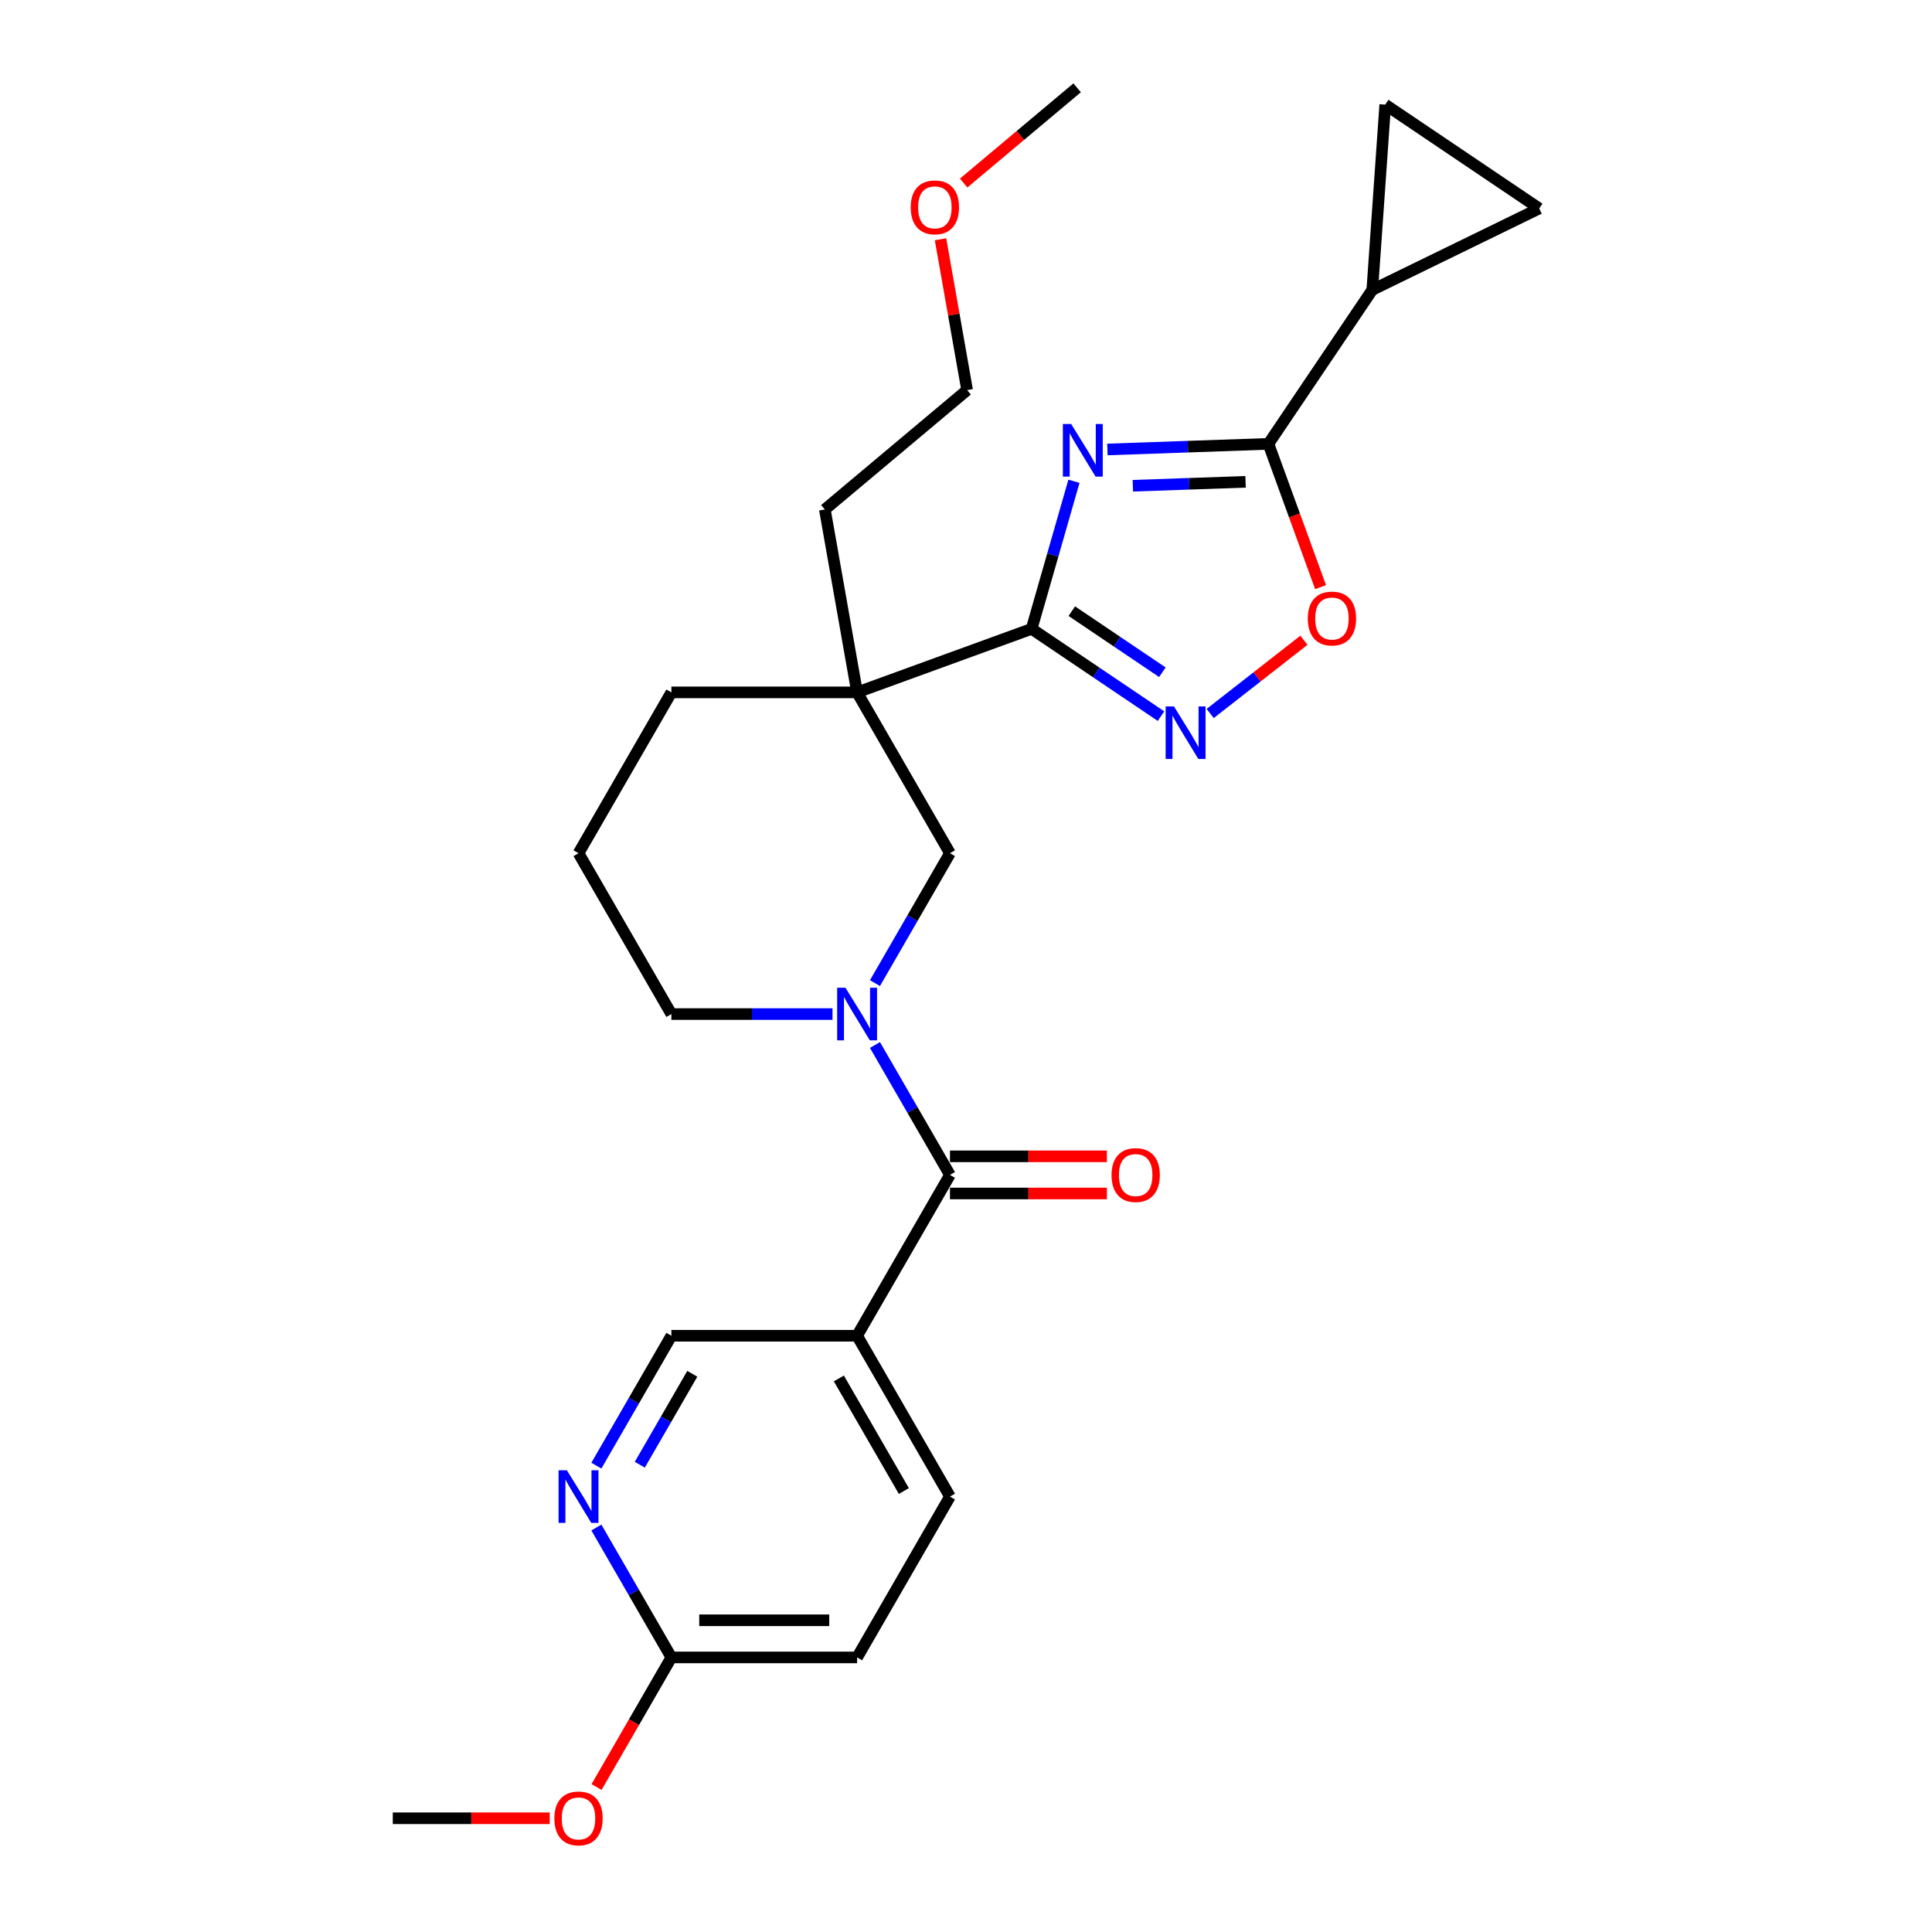 <?xml version='1.0' encoding='iso-8859-1'?>
<svg version='1.1' baseProfile='full'
              xmlns='http://www.w3.org/2000/svg'
                      xmlns:rdkit='http://www.rdkit.org/xml'
                      xmlns:xlink='http://www.w3.org/1999/xlink'
                  xml:space='preserve'
width='1000px' height='1000px' viewBox='0 0 1000 1000'>
<!-- END OF HEADER -->
<rect style='opacity:1.0;fill:#FFFFFF;stroke:none' width='1000' height='1000' x='0' y='0'> </rect>
<path class='bond-0' d='M 555.871,249.106 L 544.919,287.301' style='fill:none;fill-rule:evenodd;stroke:#0000FF;stroke-width:6px;stroke-linecap:butt;stroke-linejoin:miter;stroke-opacity:1' />
<path class='bond-0' d='M 544.919,287.301 L 533.966,325.497' style='fill:none;fill-rule:evenodd;stroke:#000000;stroke-width:6px;stroke-linecap:butt;stroke-linejoin:miter;stroke-opacity:1' />
<path class='bond-1' d='M 573.191,232.646 L 614.863,231.191' style='fill:none;fill-rule:evenodd;stroke:#0000FF;stroke-width:6px;stroke-linecap:butt;stroke-linejoin:miter;stroke-opacity:1' />
<path class='bond-1' d='M 614.863,231.191 L 656.534,229.736' style='fill:none;fill-rule:evenodd;stroke:#000000;stroke-width:6px;stroke-linecap:butt;stroke-linejoin:miter;stroke-opacity:1' />
<path class='bond-1' d='M 586.363,251.424 L 615.534,250.405' style='fill:none;fill-rule:evenodd;stroke:#0000FF;stroke-width:6px;stroke-linecap:butt;stroke-linejoin:miter;stroke-opacity:1' />
<path class='bond-1' d='M 615.534,250.405 L 644.704,249.387' style='fill:none;fill-rule:evenodd;stroke:#000000;stroke-width:6px;stroke-linecap:butt;stroke-linejoin:miter;stroke-opacity:1' />
<path class='bond-2' d='M 533.966,325.497 L 443.634,358.375' style='fill:none;fill-rule:evenodd;stroke:#000000;stroke-width:6px;stroke-linecap:butt;stroke-linejoin:miter;stroke-opacity:1' />
<path class='bond-4' d='M 533.966,325.497 L 567.45,348.082' style='fill:none;fill-rule:evenodd;stroke:#000000;stroke-width:6px;stroke-linecap:butt;stroke-linejoin:miter;stroke-opacity:1' />
<path class='bond-4' d='M 567.45,348.082 L 600.934,370.667' style='fill:none;fill-rule:evenodd;stroke:#0000FF;stroke-width:6px;stroke-linecap:butt;stroke-linejoin:miter;stroke-opacity:1' />
<path class='bond-4' d='M 554.762,316.333 L 578.201,332.143' style='fill:none;fill-rule:evenodd;stroke:#000000;stroke-width:6px;stroke-linecap:butt;stroke-linejoin:miter;stroke-opacity:1' />
<path class='bond-4' d='M 578.201,332.143 L 601.64,347.952' style='fill:none;fill-rule:evenodd;stroke:#0000FF;stroke-width:6px;stroke-linecap:butt;stroke-linejoin:miter;stroke-opacity:1' />
<path class='bond-6' d='M 656.534,229.736 L 670.031,266.818' style='fill:none;fill-rule:evenodd;stroke:#000000;stroke-width:6px;stroke-linecap:butt;stroke-linejoin:miter;stroke-opacity:1' />
<path class='bond-6' d='M 670.031,266.818 L 683.528,303.899' style='fill:none;fill-rule:evenodd;stroke:#FF0000;stroke-width:6px;stroke-linecap:butt;stroke-linejoin:miter;stroke-opacity:1' />
<path class='bond-8' d='M 656.534,229.736 L 710.289,150.041' style='fill:none;fill-rule:evenodd;stroke:#000000;stroke-width:6px;stroke-linecap:butt;stroke-linejoin:miter;stroke-opacity:1' />
<path class='bond-9' d='M 443.634,358.375 L 491.699,441.626' style='fill:none;fill-rule:evenodd;stroke:#000000;stroke-width:6px;stroke-linecap:butt;stroke-linejoin:miter;stroke-opacity:1' />
<path class='bond-19' d='M 443.634,358.375 L 347.504,358.375' style='fill:none;fill-rule:evenodd;stroke:#000000;stroke-width:6px;stroke-linecap:butt;stroke-linejoin:miter;stroke-opacity:1' />
<path class='bond-20' d='M 443.634,358.375 L 426.941,263.706' style='fill:none;fill-rule:evenodd;stroke:#000000;stroke-width:6px;stroke-linecap:butt;stroke-linejoin:miter;stroke-opacity:1' />
<path class='bond-3' d='M 452.88,508.861 L 472.29,475.243' style='fill:none;fill-rule:evenodd;stroke:#0000FF;stroke-width:6px;stroke-linecap:butt;stroke-linejoin:miter;stroke-opacity:1' />
<path class='bond-3' d='M 472.29,475.243 L 491.699,441.626' style='fill:none;fill-rule:evenodd;stroke:#000000;stroke-width:6px;stroke-linecap:butt;stroke-linejoin:miter;stroke-opacity:1' />
<path class='bond-5' d='M 452.88,540.892 L 472.29,574.509' style='fill:none;fill-rule:evenodd;stroke:#0000FF;stroke-width:6px;stroke-linecap:butt;stroke-linejoin:miter;stroke-opacity:1' />
<path class='bond-5' d='M 472.29,574.509 L 491.699,608.127' style='fill:none;fill-rule:evenodd;stroke:#000000;stroke-width:6px;stroke-linecap:butt;stroke-linejoin:miter;stroke-opacity:1' />
<path class='bond-29' d='M 430.906,524.876 L 389.205,524.876' style='fill:none;fill-rule:evenodd;stroke:#0000FF;stroke-width:6px;stroke-linecap:butt;stroke-linejoin:miter;stroke-opacity:1' />
<path class='bond-29' d='M 389.205,524.876 L 347.504,524.876' style='fill:none;fill-rule:evenodd;stroke:#000000;stroke-width:6px;stroke-linecap:butt;stroke-linejoin:miter;stroke-opacity:1' />
<path class='bond-27' d='M 626.389,369.308 L 650.653,350.351' style='fill:none;fill-rule:evenodd;stroke:#0000FF;stroke-width:6px;stroke-linecap:butt;stroke-linejoin:miter;stroke-opacity:1' />
<path class='bond-27' d='M 650.653,350.351 L 674.916,331.394' style='fill:none;fill-rule:evenodd;stroke:#FF0000;stroke-width:6px;stroke-linecap:butt;stroke-linejoin:miter;stroke-opacity:1' />
<path class='bond-7' d='M 491.699,608.127 L 443.634,691.378' style='fill:none;fill-rule:evenodd;stroke:#000000;stroke-width:6px;stroke-linecap:butt;stroke-linejoin:miter;stroke-opacity:1' />
<path class='bond-15' d='M 491.699,617.74 L 532.314,617.74' style='fill:none;fill-rule:evenodd;stroke:#000000;stroke-width:6px;stroke-linecap:butt;stroke-linejoin:miter;stroke-opacity:1' />
<path class='bond-15' d='M 532.314,617.74 L 572.928,617.74' style='fill:none;fill-rule:evenodd;stroke:#FF0000;stroke-width:6px;stroke-linecap:butt;stroke-linejoin:miter;stroke-opacity:1' />
<path class='bond-15' d='M 491.699,598.514 L 532.314,598.514' style='fill:none;fill-rule:evenodd;stroke:#000000;stroke-width:6px;stroke-linecap:butt;stroke-linejoin:miter;stroke-opacity:1' />
<path class='bond-15' d='M 532.314,598.514 L 572.928,598.514' style='fill:none;fill-rule:evenodd;stroke:#FF0000;stroke-width:6px;stroke-linecap:butt;stroke-linejoin:miter;stroke-opacity:1' />
<path class='bond-13' d='M 443.634,691.378 L 347.504,691.378' style='fill:none;fill-rule:evenodd;stroke:#000000;stroke-width:6px;stroke-linecap:butt;stroke-linejoin:miter;stroke-opacity:1' />
<path class='bond-16' d='M 443.634,691.378 L 491.699,774.629' style='fill:none;fill-rule:evenodd;stroke:#000000;stroke-width:6px;stroke-linecap:butt;stroke-linejoin:miter;stroke-opacity:1' />
<path class='bond-16' d='M 434.194,713.479 L 467.839,771.754' style='fill:none;fill-rule:evenodd;stroke:#000000;stroke-width:6px;stroke-linecap:butt;stroke-linejoin:miter;stroke-opacity:1' />
<path class='bond-10' d='M 710.289,150.041 L 716.995,54.145' style='fill:none;fill-rule:evenodd;stroke:#000000;stroke-width:6px;stroke-linecap:butt;stroke-linejoin:miter;stroke-opacity:1' />
<path class='bond-11' d='M 710.289,150.041 L 796.69,107.9' style='fill:none;fill-rule:evenodd;stroke:#000000;stroke-width:6px;stroke-linecap:butt;stroke-linejoin:miter;stroke-opacity:1' />
<path class='bond-28' d='M 716.995,54.145 L 796.69,107.9' style='fill:none;fill-rule:evenodd;stroke:#000000;stroke-width:6px;stroke-linecap:butt;stroke-linejoin:miter;stroke-opacity:1' />
<path class='bond-12' d='M 308.686,758.613 L 328.095,724.996' style='fill:none;fill-rule:evenodd;stroke:#0000FF;stroke-width:6px;stroke-linecap:butt;stroke-linejoin:miter;stroke-opacity:1' />
<path class='bond-12' d='M 328.095,724.996 L 347.504,691.378' style='fill:none;fill-rule:evenodd;stroke:#000000;stroke-width:6px;stroke-linecap:butt;stroke-linejoin:miter;stroke-opacity:1' />
<path class='bond-12' d='M 331.159,758.141 L 344.745,734.609' style='fill:none;fill-rule:evenodd;stroke:#0000FF;stroke-width:6px;stroke-linecap:butt;stroke-linejoin:miter;stroke-opacity:1' />
<path class='bond-12' d='M 344.745,734.609 L 358.332,711.076' style='fill:none;fill-rule:evenodd;stroke:#000000;stroke-width:6px;stroke-linecap:butt;stroke-linejoin:miter;stroke-opacity:1' />
<path class='bond-30' d='M 308.686,790.644 L 328.095,824.262' style='fill:none;fill-rule:evenodd;stroke:#0000FF;stroke-width:6px;stroke-linecap:butt;stroke-linejoin:miter;stroke-opacity:1' />
<path class='bond-30' d='M 328.095,824.262 L 347.504,857.879' style='fill:none;fill-rule:evenodd;stroke:#000000;stroke-width:6px;stroke-linecap:butt;stroke-linejoin:miter;stroke-opacity:1' />
<path class='bond-14' d='M 347.504,857.879 L 443.634,857.879' style='fill:none;fill-rule:evenodd;stroke:#000000;stroke-width:6px;stroke-linecap:butt;stroke-linejoin:miter;stroke-opacity:1' />
<path class='bond-14' d='M 361.924,838.653 L 429.215,838.653' style='fill:none;fill-rule:evenodd;stroke:#000000;stroke-width:6px;stroke-linecap:butt;stroke-linejoin:miter;stroke-opacity:1' />
<path class='bond-21' d='M 347.504,857.879 L 328.139,891.42' style='fill:none;fill-rule:evenodd;stroke:#000000;stroke-width:6px;stroke-linecap:butt;stroke-linejoin:miter;stroke-opacity:1' />
<path class='bond-21' d='M 328.139,891.42 L 308.775,924.961' style='fill:none;fill-rule:evenodd;stroke:#FF0000;stroke-width:6px;stroke-linecap:butt;stroke-linejoin:miter;stroke-opacity:1' />
<path class='bond-17' d='M 491.699,774.629 L 443.634,857.879' style='fill:none;fill-rule:evenodd;stroke:#000000;stroke-width:6px;stroke-linecap:butt;stroke-linejoin:miter;stroke-opacity:1' />
<path class='bond-18' d='M 347.504,524.876 L 299.439,441.626' style='fill:none;fill-rule:evenodd;stroke:#000000;stroke-width:6px;stroke-linecap:butt;stroke-linejoin:miter;stroke-opacity:1' />
<path class='bond-22' d='M 347.504,358.375 L 299.439,441.626' style='fill:none;fill-rule:evenodd;stroke:#000000;stroke-width:6px;stroke-linecap:butt;stroke-linejoin:miter;stroke-opacity:1' />
<path class='bond-24' d='M 426.941,263.706 L 500.581,201.915' style='fill:none;fill-rule:evenodd;stroke:#000000;stroke-width:6px;stroke-linecap:butt;stroke-linejoin:miter;stroke-opacity:1' />
<path class='bond-25' d='M 284.539,941.13 L 243.925,941.13' style='fill:none;fill-rule:evenodd;stroke:#FF0000;stroke-width:6px;stroke-linecap:butt;stroke-linejoin:miter;stroke-opacity:1' />
<path class='bond-25' d='M 243.925,941.13 L 203.31,941.13' style='fill:none;fill-rule:evenodd;stroke:#000000;stroke-width:6px;stroke-linecap:butt;stroke-linejoin:miter;stroke-opacity:1' />
<path class='bond-23' d='M 486.814,123.837 L 493.697,162.876' style='fill:none;fill-rule:evenodd;stroke:#FF0000;stroke-width:6px;stroke-linecap:butt;stroke-linejoin:miter;stroke-opacity:1' />
<path class='bond-23' d='M 493.697,162.876 L 500.581,201.915' style='fill:none;fill-rule:evenodd;stroke:#000000;stroke-width:6px;stroke-linecap:butt;stroke-linejoin:miter;stroke-opacity:1' />
<path class='bond-26' d='M 498.788,94.743 L 528.158,70.099' style='fill:none;fill-rule:evenodd;stroke:#FF0000;stroke-width:6px;stroke-linecap:butt;stroke-linejoin:miter;stroke-opacity:1' />
<path class='bond-26' d='M 528.158,70.099 L 557.528,45.455' style='fill:none;fill-rule:evenodd;stroke:#000000;stroke-width:6px;stroke-linecap:butt;stroke-linejoin:miter;stroke-opacity:1' />
<path  class='atom-0' d='M 554.446 219.479
L 563.366 233.898
Q 564.251 235.321, 565.673 237.897
Q 567.096 240.474, 567.173 240.627
L 567.173 219.479
L 570.788 219.479
L 570.788 246.703
L 567.058 246.703
L 557.483 230.938
Q 556.368 229.092, 555.176 226.977
Q 554.023 224.862, 553.677 224.209
L 553.677 246.703
L 550.139 246.703
L 550.139 219.479
L 554.446 219.479
' fill='#0000FF'/>
<path  class='atom-4' d='M 437.616 511.264
L 446.537 525.684
Q 447.422 527.107, 448.844 529.683
Q 450.267 532.259, 450.344 532.413
L 450.344 511.264
L 453.958 511.264
L 453.958 538.488
L 450.228 538.488
L 440.654 522.723
Q 439.539 520.877, 438.347 518.763
Q 437.193 516.648, 436.847 515.994
L 436.847 538.488
L 433.31 538.488
L 433.31 511.264
L 437.616 511.264
' fill='#0000FF'/>
<path  class='atom-5' d='M 607.644 365.64
L 616.565 380.059
Q 617.449 381.482, 618.872 384.058
Q 620.294 386.634, 620.371 386.788
L 620.371 365.64
L 623.986 365.64
L 623.986 392.864
L 620.256 392.864
L 610.681 377.098
Q 609.566 375.253, 608.374 373.138
Q 607.221 371.023, 606.875 370.369
L 606.875 392.864
L 603.337 392.864
L 603.337 365.64
L 607.644 365.64
' fill='#0000FF'/>
<path  class='atom-7' d='M 676.916 320.145
Q 676.916 313.608, 680.146 309.956
Q 683.376 306.303, 689.413 306.303
Q 695.45 306.303, 698.68 309.956
Q 701.91 313.608, 701.91 320.145
Q 701.91 326.759, 698.641 330.527
Q 695.373 334.257, 689.413 334.257
Q 683.414 334.257, 680.146 330.527
Q 676.916 326.797, 676.916 320.145
M 689.413 331.181
Q 693.565 331.181, 695.796 328.412
Q 698.064 325.605, 698.064 320.145
Q 698.064 314.8, 695.796 312.109
Q 693.565 309.379, 689.413 309.379
Q 685.26 309.379, 682.991 312.07
Q 680.761 314.762, 680.761 320.145
Q 680.761 325.644, 682.991 328.412
Q 685.26 331.181, 689.413 331.181
' fill='#FF0000'/>
<path  class='atom-13' d='M 293.422 761.017
L 302.343 775.436
Q 303.227 776.859, 304.65 779.435
Q 306.072 782.011, 306.149 782.165
L 306.149 761.017
L 309.764 761.017
L 309.764 788.241
L 306.034 788.241
L 296.459 772.475
Q 295.344 770.63, 294.152 768.515
Q 292.999 766.4, 292.653 765.746
L 292.653 788.241
L 289.115 788.241
L 289.115 761.017
L 293.422 761.017
' fill='#0000FF'/>
<path  class='atom-16' d='M 575.332 608.204
Q 575.332 601.667, 578.562 598.014
Q 581.792 594.361, 587.829 594.361
Q 593.865 594.361, 597.095 598.014
Q 600.325 601.667, 600.325 608.204
Q 600.325 614.818, 597.057 618.586
Q 593.789 622.316, 587.829 622.316
Q 581.83 622.316, 578.562 618.586
Q 575.332 614.856, 575.332 608.204
M 587.829 619.24
Q 591.981 619.24, 594.212 616.471
Q 596.48 613.664, 596.48 608.204
Q 596.48 602.859, 594.212 600.168
Q 591.981 597.438, 587.829 597.438
Q 583.676 597.438, 581.407 600.129
Q 579.177 602.821, 579.177 608.204
Q 579.177 613.703, 581.407 616.471
Q 583.676 619.24, 587.829 619.24
' fill='#FF0000'/>
<path  class='atom-22' d='M 286.943 941.207
Q 286.943 934.67, 290.173 931.017
Q 293.403 927.364, 299.439 927.364
Q 305.476 927.364, 308.706 931.017
Q 311.936 934.67, 311.936 941.207
Q 311.936 947.821, 308.668 951.589
Q 305.4 955.319, 299.439 955.319
Q 293.441 955.319, 290.173 951.589
Q 286.943 947.859, 286.943 941.207
M 299.439 952.243
Q 303.592 952.243, 305.822 949.474
Q 308.091 946.667, 308.091 941.207
Q 308.091 935.862, 305.822 933.171
Q 303.592 930.441, 299.439 930.441
Q 295.287 930.441, 293.018 933.132
Q 290.788 935.824, 290.788 941.207
Q 290.788 946.706, 293.018 949.474
Q 295.287 952.243, 299.439 952.243
' fill='#FF0000'/>
<path  class='atom-24' d='M 471.391 107.322
Q 471.391 100.786, 474.621 97.133
Q 477.851 93.48, 483.888 93.48
Q 489.925 93.48, 493.155 97.133
Q 496.385 100.786, 496.385 107.322
Q 496.385 113.936, 493.117 117.704
Q 489.848 121.434, 483.888 121.434
Q 477.89 121.434, 474.621 117.704
Q 471.391 113.975, 471.391 107.322
M 483.888 118.358
Q 488.041 118.358, 490.271 115.59
Q 492.54 112.783, 492.54 107.322
Q 492.54 101.978, 490.271 99.286
Q 488.041 96.556, 483.888 96.556
Q 479.735 96.556, 477.467 99.248
Q 475.236 101.939, 475.236 107.322
Q 475.236 112.821, 477.467 115.59
Q 479.735 118.358, 483.888 118.358
' fill='#FF0000'/>
</svg>
